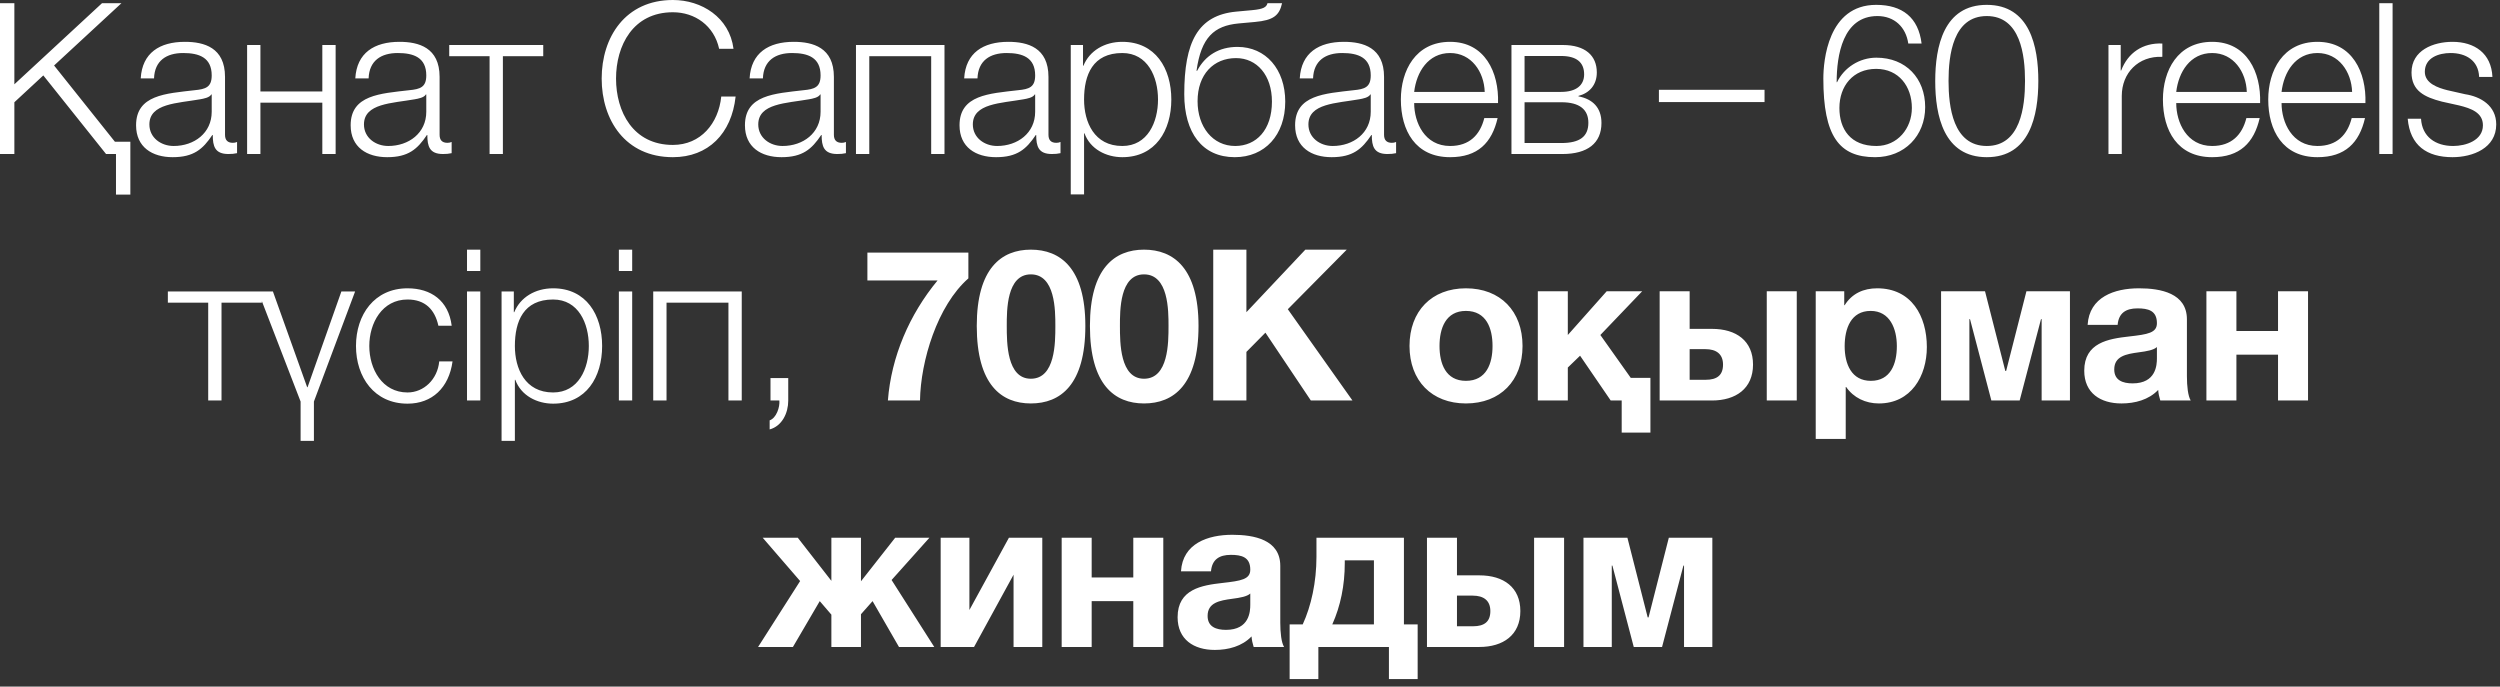 <?xml version="1.0" encoding="UTF-8"?> <svg xmlns="http://www.w3.org/2000/svg" width="142" height="39" viewBox="0 0 142 39" fill="none"><rect x="0" y="0" width="142" height="39" fill="#333333" stroke="none"/><path d="M7.404 11.052H6.588V8.748H6.024L2.46 4.284L0.816 5.808V8.748H-1.36197e-05V0.18H0.816V4.788L5.796 0.18H6.9L3.072 3.72L6.528 8.052H7.404V11.052ZM8.749 4.452H7.993C8.077 3 9.073 2.376 10.501 2.376C11.593 2.376 12.781 2.7 12.781 4.368V7.656C12.781 7.956 12.925 8.112 13.225 8.112C13.309 8.112 13.381 8.1 13.465 8.064V8.7C13.285 8.736 13.177 8.748 12.973 8.748C12.205 8.748 12.085 8.304 12.085 7.668H12.061C11.521 8.472 11.005 8.928 9.805 8.928C8.653 8.928 7.729 8.364 7.729 7.116C7.729 5.388 9.421 5.316 11.053 5.124C11.677 5.064 12.025 4.956 12.025 4.284C12.025 3.264 11.305 3.012 10.405 3.012C9.457 3.012 8.785 3.444 8.749 4.452ZM12.025 6.348V5.364H12.001C11.905 5.544 11.569 5.604 11.365 5.64C10.081 5.868 8.485 5.868 8.485 7.068C8.485 7.824 9.145 8.292 9.865 8.292C11.029 8.292 12.025 7.56 12.025 6.348ZM19.064 8.748H18.308V5.832H14.792V8.748H14.036V2.556H14.792V5.196H18.308V2.556H19.064V8.748ZM20.937 4.452H20.181C20.265 3 21.261 2.376 22.689 2.376C23.781 2.376 24.969 2.7 24.969 4.368V7.656C24.969 7.956 25.113 8.112 25.413 8.112C25.497 8.112 25.569 8.1 25.653 8.064V8.7C25.473 8.736 25.365 8.748 25.161 8.748C24.393 8.748 24.273 8.304 24.273 7.668H24.249C23.709 8.472 23.193 8.928 21.993 8.928C20.841 8.928 19.917 8.364 19.917 7.116C19.917 5.388 21.609 5.316 23.241 5.124C23.865 5.064 24.213 4.956 24.213 4.284C24.213 3.264 23.493 3.012 22.593 3.012C21.645 3.012 20.973 3.444 20.937 4.452ZM24.213 6.348V5.364H24.189C24.093 5.544 23.757 5.604 23.553 5.64C22.269 5.868 20.673 5.868 20.673 7.068C20.673 7.824 21.333 8.292 22.053 8.292C23.217 8.292 24.213 7.56 24.213 6.348ZM30.856 3.192H28.564V8.748H27.808V3.192H25.516V2.556H30.856V3.192ZM34.175 4.464C34.175 2.112 35.519 4.64916e-05 38.219 4.64916e-05C39.851 4.64916e-05 41.435 0.984 41.663 2.772H40.847C40.559 1.452 39.467 0.696 38.219 0.696C35.951 0.696 34.991 2.592 34.991 4.464C34.991 6.336 35.951 8.232 38.219 8.232C39.803 8.232 40.811 7.008 40.967 5.484H41.783C41.555 7.596 40.223 8.928 38.219 8.928C35.519 8.928 34.175 6.816 34.175 4.464ZM43.333 4.452H42.577C42.661 3 43.657 2.376 45.085 2.376C46.177 2.376 47.365 2.7 47.365 4.368V7.656C47.365 7.956 47.509 8.112 47.809 8.112C47.893 8.112 47.965 8.1 48.049 8.064V8.7C47.869 8.736 47.761 8.748 47.557 8.748C46.789 8.748 46.669 8.304 46.669 7.668H46.645C46.105 8.472 45.589 8.928 44.389 8.928C43.237 8.928 42.313 8.364 42.313 7.116C42.313 5.388 44.005 5.316 45.637 5.124C46.261 5.064 46.609 4.956 46.609 4.284C46.609 3.264 45.889 3.012 44.989 3.012C44.041 3.012 43.369 3.444 43.333 4.452ZM46.609 6.348V5.364H46.585C46.489 5.544 46.153 5.604 45.949 5.64C44.665 5.868 43.069 5.868 43.069 7.068C43.069 7.824 43.729 8.292 44.449 8.292C45.613 8.292 46.609 7.56 46.609 6.348ZM53.647 8.748H52.891V3.192H49.375V8.748H48.619V2.556H53.647V8.748ZM55.521 4.452H54.765C54.849 3 55.845 2.376 57.273 2.376C58.365 2.376 59.553 2.7 59.553 4.368V7.656C59.553 7.956 59.697 8.112 59.997 8.112C60.081 8.112 60.153 8.1 60.237 8.064V8.7C60.057 8.736 59.949 8.748 59.745 8.748C58.977 8.748 58.857 8.304 58.857 7.668H58.833C58.293 8.472 57.777 8.928 56.577 8.928C55.425 8.928 54.501 8.364 54.501 7.116C54.501 5.388 56.193 5.316 57.825 5.124C58.449 5.064 58.797 4.956 58.797 4.284C58.797 3.264 58.077 3.012 57.177 3.012C56.229 3.012 55.557 3.444 55.521 4.452ZM58.797 6.348V5.364H58.773C58.677 5.544 58.341 5.604 58.137 5.64C56.853 5.868 55.257 5.868 55.257 7.068C55.257 7.824 55.917 8.292 56.637 8.292C57.801 8.292 58.797 7.56 58.797 6.348ZM60.819 11.04V2.556H61.515V3.732H61.539C61.887 2.88 62.739 2.376 63.747 2.376C65.631 2.376 66.531 3.888 66.531 5.652C66.531 7.416 65.631 8.928 63.747 8.928C62.835 8.928 61.923 8.472 61.599 7.572H61.575V11.04H60.819ZM65.775 5.652C65.775 4.368 65.187 3.012 63.747 3.012C62.067 3.012 61.575 4.248 61.575 5.652C61.575 6.936 62.151 8.292 63.747 8.292C65.187 8.292 65.775 6.936 65.775 5.652ZM73.002 5.772C73.002 7.68 71.838 8.928 70.134 8.928C68.286 8.928 67.266 7.536 67.266 5.352C67.266 2.388 68.034 0.864 70.218 0.66L71.13 0.576C71.766 0.516 71.934 0.408 71.994 0.18H72.822C72.666 0.876 72.342 1.152 71.274 1.248L70.35 1.332C68.958 1.464 68.226 2.124 67.962 4.02H67.998C68.454 3.156 69.234 2.664 70.29 2.664C71.898 2.664 73.002 3.936 73.002 5.772ZM72.246 5.772C72.246 4.272 71.394 3.3 70.206 3.3C68.934 3.3 68.022 4.224 68.022 5.748C68.022 7.212 68.886 8.292 70.158 8.292C71.358 8.292 72.246 7.38 72.246 5.772ZM74.582 4.452H73.826C73.91 3 74.906 2.376 76.334 2.376C77.426 2.376 78.614 2.7 78.614 4.368V7.656C78.614 7.956 78.758 8.112 79.058 8.112C79.142 8.112 79.214 8.1 79.298 8.064V8.7C79.118 8.736 79.01 8.748 78.806 8.748C78.038 8.748 77.918 8.304 77.918 7.668H77.894C77.354 8.472 76.838 8.928 75.638 8.928C74.486 8.928 73.562 8.364 73.562 7.116C73.562 5.388 75.254 5.316 76.886 5.124C77.51 5.064 77.858 4.956 77.858 4.284C77.858 3.264 77.138 3.012 76.238 3.012C75.29 3.012 74.618 3.444 74.582 4.452ZM77.858 6.348V5.364H77.834C77.738 5.544 77.402 5.604 77.198 5.64C75.914 5.868 74.318 5.868 74.318 7.068C74.318 7.824 74.978 8.292 75.698 8.292C76.862 8.292 77.858 7.56 77.858 6.348ZM85.088 5.856H80.325C80.325 6.96 80.924 8.292 82.365 8.292C83.469 8.292 84.069 7.656 84.308 6.708H85.064C84.74 8.112 83.936 8.928 82.365 8.928C80.397 8.928 79.569 7.416 79.569 5.652C79.569 4.02 80.397 2.376 82.365 2.376C84.344 2.376 85.148 4.116 85.088 5.856ZM80.325 5.22H84.332C84.296 4.08 83.576 3.012 82.365 3.012C81.117 3.012 80.457 4.092 80.325 5.22ZM90.963 6.984C90.963 8.136 90.171 8.748 88.743 8.748H85.851V2.556H88.767C90.039 2.556 90.699 3.156 90.699 4.116C90.699 4.836 90.267 5.292 89.655 5.448V5.472C90.471 5.628 90.963 6.12 90.963 6.984ZM89.979 4.224C89.979 3.54 89.547 3.18 88.671 3.18H86.595V5.22H88.671C89.523 5.22 89.979 4.848 89.979 4.224ZM90.219 6.972C90.219 6.228 89.727 5.808 88.695 5.808H86.595V8.124H88.683C89.739 8.124 90.219 7.752 90.219 6.972ZM100.226 5.796H94.226V5.1H100.226V5.796ZM106.506 8.928C104.466 8.928 103.566 7.74 103.566 4.464C103.566 3.468 103.818 0.276 106.566 0.276C108.054 0.276 108.966 0.996 109.146 2.472H108.39C108.258 1.548 107.61 0.912 106.638 0.912C104.67 0.912 104.322 3.144 104.322 4.668H104.346C104.742 3.84 105.618 3.276 106.578 3.276C108.258 3.276 109.35 4.452 109.35 6.084C109.35 7.716 108.174 8.928 106.506 8.928ZM104.478 6.132C104.478 7.332 105.102 8.292 106.578 8.292C107.778 8.292 108.594 7.296 108.594 6.132C108.594 4.908 107.85 3.912 106.566 3.912C105.246 3.912 104.478 4.896 104.478 6.132ZM112.849 8.928C110.401 8.928 109.921 6.564 109.921 4.608C109.921 2.64 110.401 0.276 112.849 0.276C115.297 0.276 115.777 2.64 115.777 4.596C115.777 6.564 115.297 8.928 112.849 8.928ZM112.849 8.292C114.769 8.292 115.021 6.06 115.021 4.596C115.021 3.144 114.769 0.912 112.849 0.912C110.929 0.912 110.677 3.144 110.677 4.596C110.677 6.06 110.929 8.292 112.849 8.292ZM119.761 8.748V2.556H120.457V4.008H120.481C120.865 3 121.705 2.424 122.821 2.472V3.228C121.453 3.168 120.517 4.152 120.517 5.448V8.748H119.761ZM128.374 5.856H123.61C123.61 6.96 124.21 8.292 125.65 8.292C126.754 8.292 127.354 7.656 127.594 6.708H128.35C128.026 8.112 127.222 8.928 125.65 8.928C123.682 8.928 122.854 7.416 122.854 5.652C122.854 4.02 123.682 2.376 125.65 2.376C127.63 2.376 128.434 4.116 128.374 5.856ZM123.61 5.22H127.618C127.582 4.08 126.862 3.012 125.65 3.012C124.402 3.012 123.742 4.092 123.61 5.22ZM134.356 5.856H129.592C129.592 6.96 130.192 8.292 131.632 8.292C132.736 8.292 133.336 7.656 133.576 6.708H134.332C134.008 8.112 133.204 8.928 131.632 8.928C129.664 8.928 128.836 7.416 128.836 5.652C128.836 4.02 129.664 2.376 131.632 2.376C133.612 2.376 134.416 4.116 134.356 5.856ZM129.592 5.22H133.6C133.564 4.08 132.844 3.012 131.632 3.012C130.384 3.012 129.724 4.092 129.592 5.22ZM135.143 8.748V0.18H135.899V8.748H135.143ZM141.57 4.368H140.814C140.778 3.432 140.058 3.012 139.194 3.012C138.522 3.012 137.73 3.276 137.73 4.08C137.73 4.74 138.486 4.992 139.014 5.124L140.022 5.352C140.886 5.484 141.786 5.988 141.786 7.068C141.786 8.412 140.454 8.928 139.302 8.928C137.85 8.928 136.89 8.268 136.758 6.744H137.514C137.574 7.764 138.33 8.292 139.338 8.292C140.058 8.292 141.03 7.98 141.03 7.116C141.03 6.396 140.358 6.156 139.674 5.988L138.702 5.772C137.718 5.52 136.974 5.16 136.974 4.116C136.974 2.856 138.21 2.376 139.302 2.376C140.55 2.376 141.51 3.024 141.57 4.368ZM14.874 17.192H12.582V22.748H11.826V17.192H9.534V16.556H14.874V17.192ZM17.074 25.04V22.808L14.662 16.556H15.502L17.446 21.992H17.47L19.39 16.556H20.17L17.83 22.808V25.04H17.074ZM25.656 18.5H24.9C24.696 17.576 24.144 17.012 23.148 17.012C21.708 17.012 20.976 18.344 20.976 19.652C20.976 20.96 21.708 22.292 23.148 22.292C24.072 22.292 24.852 21.548 24.948 20.528H25.704C25.5 22.028 24.54 22.928 23.148 22.928C21.264 22.928 20.22 21.428 20.22 19.652C20.22 17.876 21.264 16.376 23.148 16.376C24.48 16.376 25.476 17.072 25.656 18.5ZM26.526 15.392V14.18H27.282V15.392H26.526ZM26.526 22.748V16.556H27.282V22.748H26.526ZM28.489 25.04V16.556H29.185V17.732H29.209C29.557 16.88 30.409 16.376 31.417 16.376C33.301 16.376 34.201 17.888 34.201 19.652C34.201 21.416 33.301 22.928 31.417 22.928C30.505 22.928 29.593 22.472 29.269 21.572H29.245V25.04H28.489ZM33.445 19.652C33.445 18.368 32.857 17.012 31.417 17.012C29.737 17.012 29.245 18.248 29.245 19.652C29.245 20.936 29.821 22.292 31.417 22.292C32.857 22.292 33.445 20.936 33.445 19.652ZM35.152 15.392V14.18H35.908V15.392H35.152ZM35.152 22.748V16.556H35.908V22.748H35.152ZM42.131 22.748H41.375V17.192H37.859V22.748H37.103V16.556H42.131V22.748ZM43.764 22.748V21.476H44.772V22.76C44.772 23.456 44.424 24.2 43.716 24.392V23.876C44.1 23.744 44.304 23.12 44.268 22.748H43.764ZM50.432 22.748C50.624 20.252 51.656 17.864 53.252 15.932H49.268V14.348H55.004V15.812C53.24 17.36 52.292 20.504 52.256 22.748H50.432ZM58.552 22.916C56.884 22.916 55.48 21.86 55.48 18.512C55.48 15.236 56.884 14.18 58.552 14.18C60.232 14.18 61.648 15.236 61.648 18.512C61.648 21.86 60.232 22.916 58.552 22.916ZM58.552 21.512C59.944 21.512 59.944 19.46 59.944 18.512C59.944 17.636 59.944 15.584 58.552 15.584C57.172 15.584 57.184 17.636 57.184 18.512C57.184 19.46 57.184 21.512 58.552 21.512ZM64.98 22.916C63.312 22.916 61.908 21.86 61.908 18.512C61.908 15.236 63.312 14.18 64.98 14.18C66.66 14.18 68.076 15.236 68.076 18.512C68.076 21.86 66.66 22.916 64.98 22.916ZM64.98 21.512C66.372 21.512 66.372 19.46 66.372 18.512C66.372 17.636 66.372 15.584 64.98 15.584C63.6 15.584 63.612 17.636 63.612 18.512C63.612 19.46 63.612 21.512 64.98 21.512ZM68.912 22.748V14.18H70.796V17.732L74.144 14.18H76.496L73.148 17.564L76.82 22.748H74.456L71.876 18.896L70.796 19.988V22.748H68.912ZM80.06 19.652C80.06 17.672 81.32 16.376 83.264 16.376C85.22 16.376 86.48 17.672 86.48 19.652C86.48 21.62 85.22 22.916 83.264 22.916C81.32 22.916 80.06 21.62 80.06 19.652ZM81.764 19.652C81.764 20.648 82.112 21.632 83.264 21.632C84.428 21.632 84.776 20.648 84.776 19.652C84.776 18.656 84.428 17.66 83.264 17.66C82.112 17.66 81.764 18.656 81.764 19.652ZM93.744 24.572H92.112V22.748H91.488L89.748 20.204L89.052 20.876V22.748H87.348V16.544H89.052V19.028L91.26 16.544H93.276L90.9 19.028L92.628 21.464H93.744V24.572ZM100.352 22.748V16.544H102.056V22.748H100.352ZM99.572 20.708C99.572 22.076 98.588 22.748 97.244 22.748H94.268V16.544H95.972V18.68H97.244C98.624 18.68 99.572 19.364 99.572 20.708ZM95.972 19.832V21.572H96.884C97.532 21.572 97.868 21.308 97.868 20.708C97.868 20.108 97.484 19.832 96.872 19.832H95.972ZM103.133 24.932V16.544H104.753V17.336H104.777C105.197 16.664 105.857 16.376 106.625 16.376C108.569 16.376 109.445 17.948 109.445 19.712C109.445 21.368 108.545 22.916 106.721 22.916C105.965 22.916 105.281 22.592 104.861 21.98H104.837V24.932H103.133ZM106.265 21.632C107.381 21.632 107.741 20.672 107.741 19.664C107.741 18.668 107.345 17.66 106.253 17.66C105.137 17.66 104.777 18.656 104.777 19.664C104.777 20.672 105.161 21.632 106.265 21.632ZM117.573 22.748H115.965V18.128H115.929L114.717 22.748H113.109L111.897 18.128H111.861V22.748H110.253V16.544H112.749L113.901 21.068H113.949L115.101 16.544H117.573V22.748ZM120.281 18.452H118.577C118.673 16.868 120.101 16.376 121.493 16.376C122.729 16.376 124.217 16.652 124.217 18.14V21.368C124.217 21.932 124.277 22.496 124.433 22.748H122.705C122.645 22.556 122.597 22.352 122.585 22.148C122.045 22.712 121.265 22.916 120.497 22.916C119.309 22.916 118.385 22.328 118.385 21.056C118.385 19.46 119.765 19.244 120.929 19.112C121.997 18.992 122.513 18.908 122.513 18.356C122.513 17.636 122.009 17.516 121.409 17.516C120.749 17.516 120.341 17.78 120.281 18.452ZM122.513 20.348V19.712C122.333 19.88 121.949 19.952 121.481 20.012C120.773 20.108 120.089 20.228 120.089 20.984C120.089 21.608 120.581 21.776 121.133 21.776C122.465 21.776 122.513 20.732 122.513 20.348ZM131.096 22.748H129.392V20.144H127.028V22.748H125.324V16.544H127.028V18.8H129.392V16.544H131.096V22.748ZM46.562 34.144L45.038 36.748H43.059L45.447 33.004L43.322 30.544H45.315L47.222 32.992V30.544H48.903V33.016L50.846 30.544H52.791L50.642 32.944L53.066 36.748H51.062L49.562 34.144L48.903 34.888V36.748H47.222V34.912L46.562 34.144ZM59.202 36.748H57.57V32.644L55.326 36.748H53.43V30.544H55.062V34.648L57.306 30.544H59.202V36.748ZM66.075 36.748H64.371V34.144H62.007V36.748H60.303V30.544H62.007V32.8H64.371V30.544H66.075V36.748ZM68.784 32.452H67.08C67.176 30.868 68.604 30.376 69.996 30.376C71.232 30.376 72.72 30.652 72.72 32.14V35.368C72.72 35.932 72.78 36.496 72.936 36.748H71.208C71.148 36.556 71.1 36.352 71.088 36.148C70.548 36.712 69.768 36.916 69 36.916C67.812 36.916 66.888 36.328 66.888 35.056C66.888 33.46 68.268 33.244 69.432 33.112C70.5 32.992 71.016 32.908 71.016 32.356C71.016 31.636 70.512 31.516 69.912 31.516C69.252 31.516 68.844 31.78 68.784 32.452ZM71.016 34.348V33.712C70.836 33.88 70.452 33.952 69.984 34.012C69.276 34.108 68.592 34.228 68.592 34.984C68.592 35.608 69.084 35.776 69.636 35.776C70.968 35.776 71.016 34.732 71.016 34.348ZM80.523 38.572H78.891V36.748H74.883V38.572H73.251V35.464H73.995C74.475 34.42 74.775 33.064 74.775 31.624V30.544H79.743V35.464H80.523V38.572ZM78.039 35.464V31.828H76.383V31.984C76.383 33.244 76.143 34.42 75.675 35.464H78.039ZM87.136 36.748V30.544H88.84V36.748H87.136ZM86.356 34.708C86.356 36.076 85.372 36.748 84.028 36.748H81.052V30.544H82.756V32.68H84.028C85.408 32.68 86.356 33.364 86.356 34.708ZM82.756 33.832V35.572H83.668C84.316 35.572 84.652 35.308 84.652 34.708C84.652 34.108 84.268 33.832 83.656 33.832H82.756ZM97.261 36.748H95.653V32.128H95.617L94.405 36.748H92.797L91.585 32.128H91.549V36.748H89.941V30.544H92.437L93.589 35.068H93.637L94.789 30.544H97.261V36.748Z" fill="white"></path></svg> 